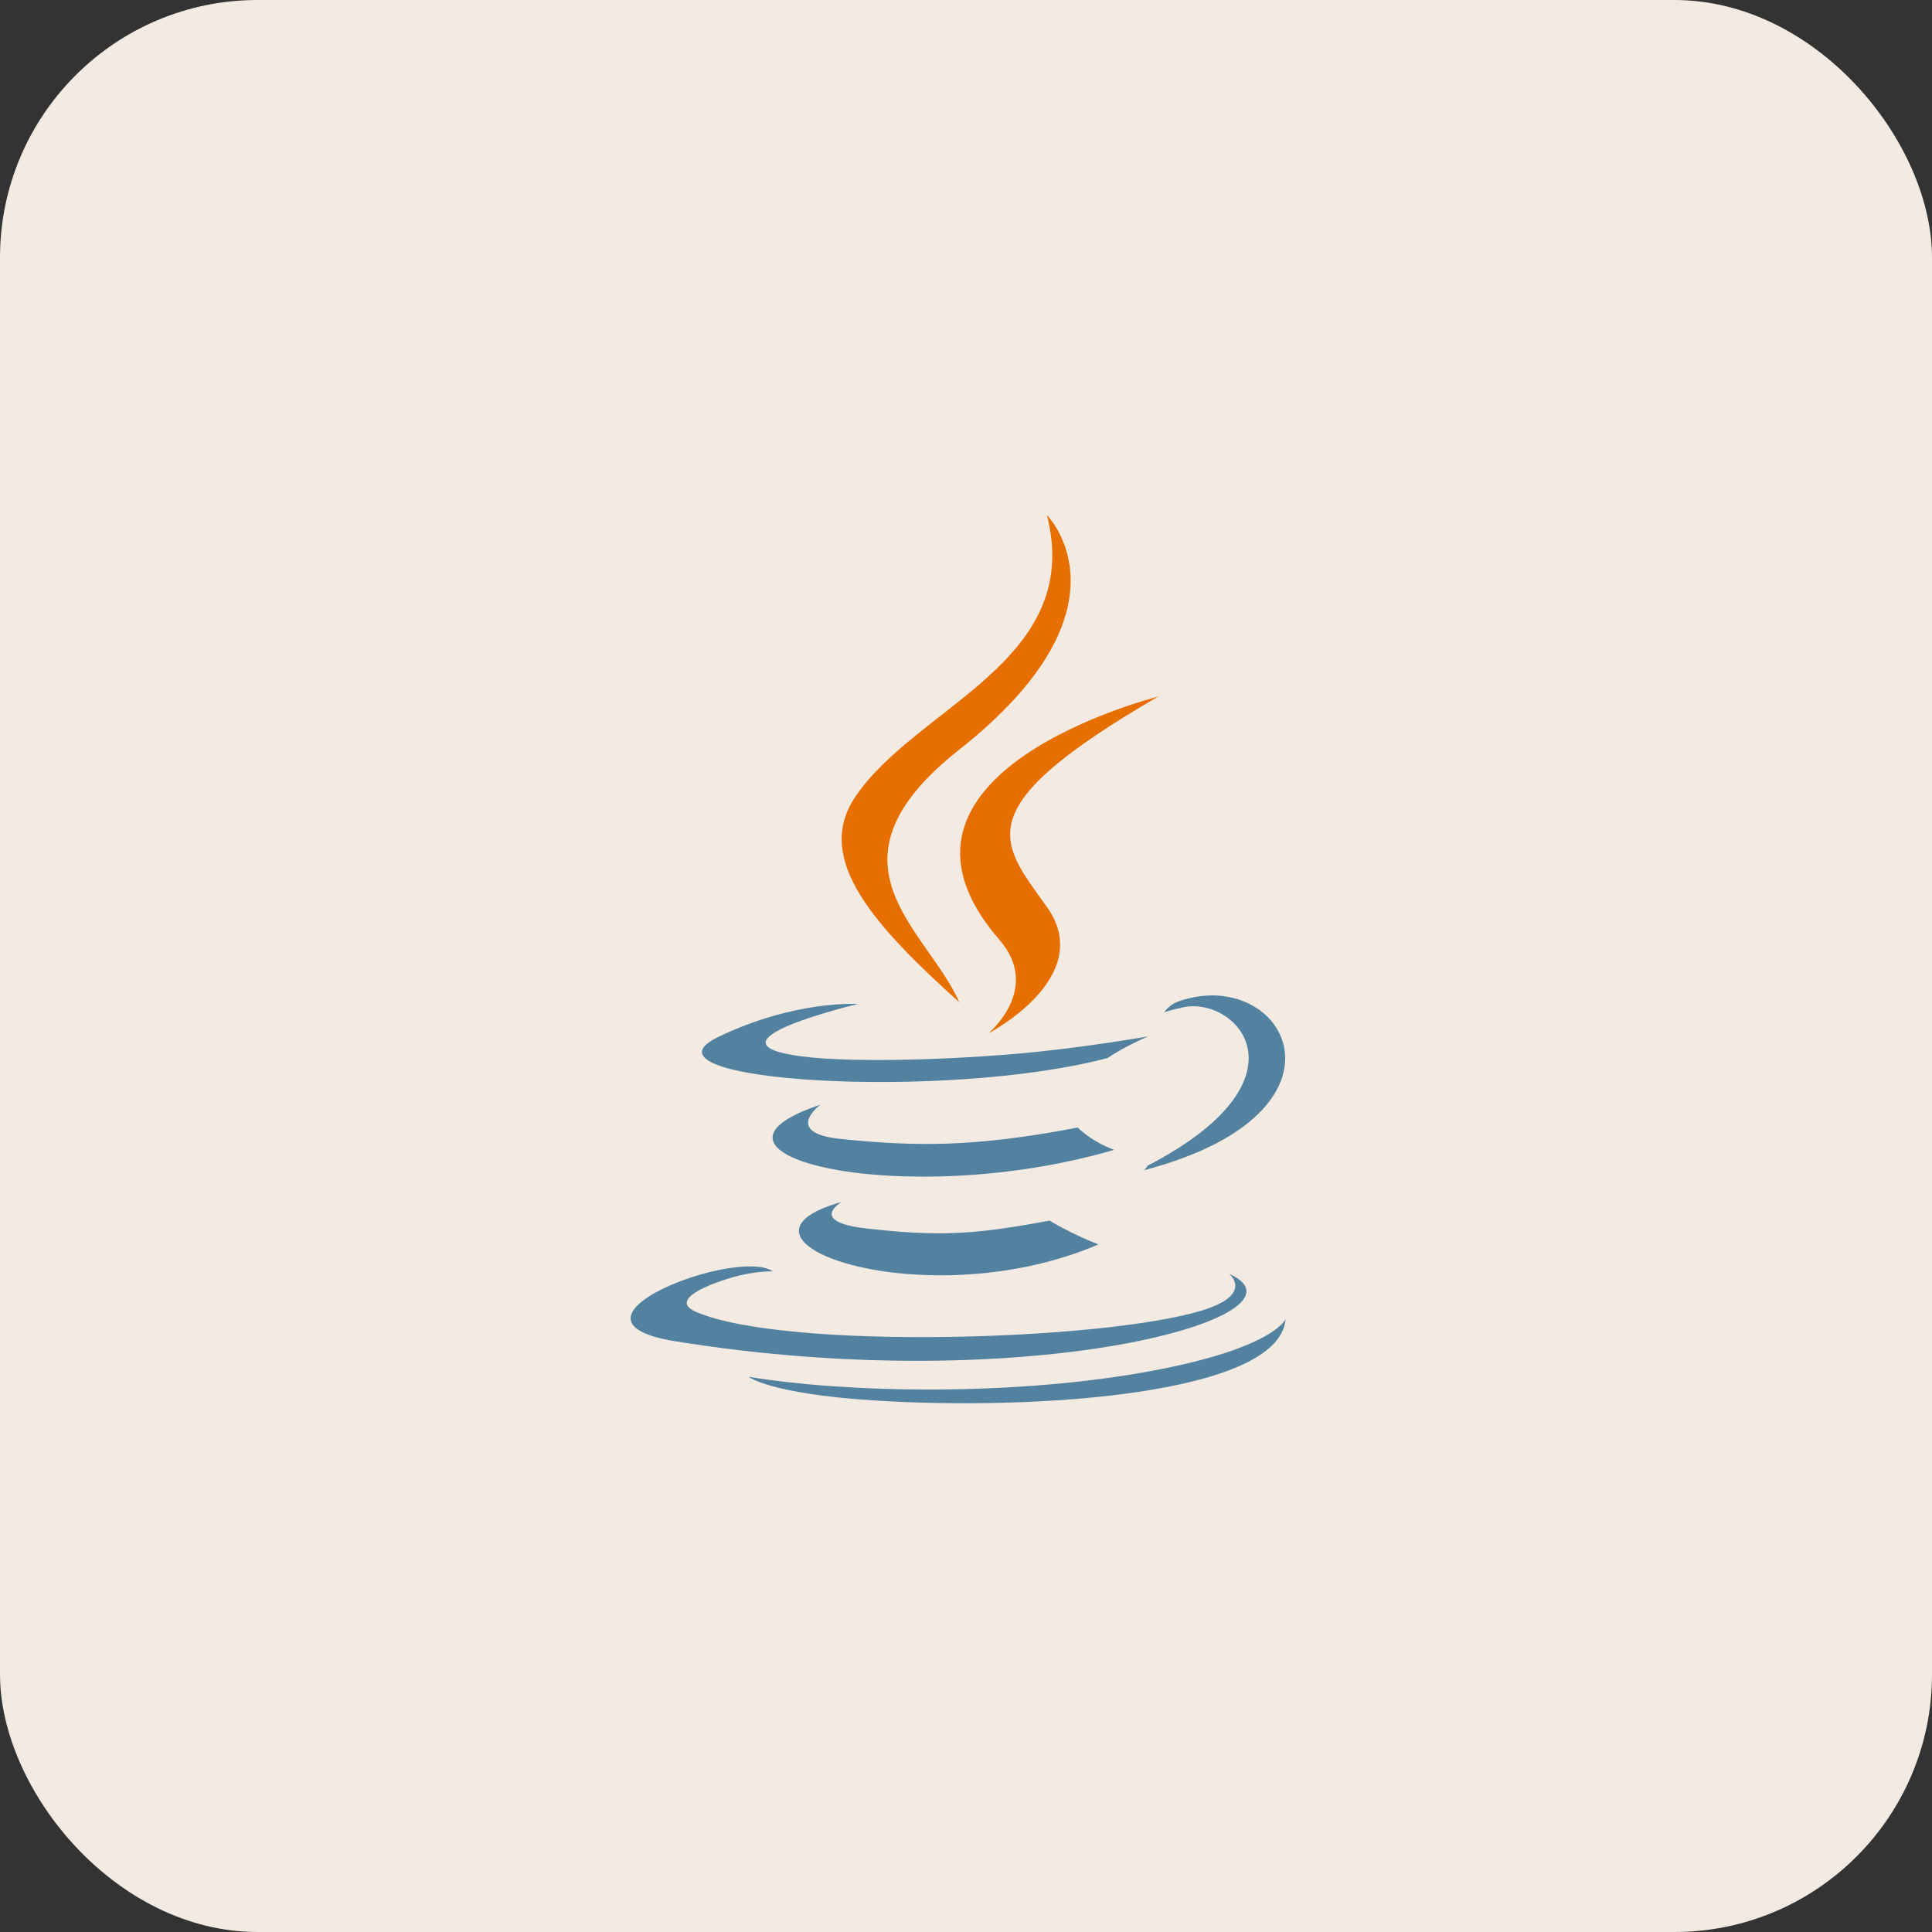 <svg xmlns="http://www.w3.org/2000/svg" width="90" height="90" viewBox="0 0 90 90" fill="none"><rect x="0" y="0" width="90" height="90" fill="#333333" stroke="none"/><rect width="90" height="90" rx="12" fill="#F3EBE2"></rect><path d="M39.204 55.992C39.204 55.992 37.623 56.911 40.329 57.222C43.608 57.596 45.283 57.543 48.895 56.859C48.895 56.859 49.845 57.455 51.172 57.97C43.073 61.441 32.843 57.769 39.204 55.992ZM38.215 51.463C38.215 51.463 36.442 52.775 39.15 53.055C42.651 53.417 45.417 53.446 50.202 52.525C50.202 52.525 50.864 53.196 51.905 53.563C42.113 56.426 31.208 53.789 38.215 51.463Z" fill="#5382A1"></path><path d="M46.557 43.78C48.552 46.077 46.032 48.145 46.032 48.145C46.032 48.145 51.099 45.529 48.772 42.254C46.599 39.2 44.932 37.682 53.955 32.449C53.955 32.449 39.793 35.986 46.557 43.78" fill="#E76F00"></path><path d="M57.266 59.343C57.266 59.343 58.436 60.306 55.978 61.052C51.304 62.468 36.523 62.896 32.416 61.108C30.94 60.466 33.708 59.575 34.579 59.388C35.487 59.191 36.006 59.228 36.006 59.228C34.364 58.072 25.396 61.499 31.451 62.48C47.962 65.158 61.549 61.274 57.266 59.343ZM39.963 46.77C39.963 46.77 32.445 48.556 37.301 49.205C39.351 49.479 43.438 49.417 47.246 49.098C50.357 48.836 53.482 48.278 53.482 48.278C53.482 48.278 52.384 48.748 51.591 49.289C43.956 51.298 29.206 50.364 33.453 48.309C37.043 46.574 39.963 46.77 39.963 46.77H39.963ZM53.45 54.309C61.212 50.276 57.623 46.401 55.119 46.923C54.505 47.051 54.231 47.161 54.231 47.161C54.231 47.161 54.459 46.804 54.894 46.65C59.849 44.908 63.66 51.788 53.295 54.513C53.295 54.513 53.415 54.406 53.45 54.309Z" fill="#5382A1"></path><path d="M48.772 24C48.772 24 53.07 28.3 44.695 34.912C37.979 40.216 43.163 43.24 44.692 46.695C40.772 43.158 37.895 40.044 39.825 37.146C42.658 32.892 50.506 30.83 48.772 24" fill="#E76F00"></path><path d="M40.725 65.239C48.175 65.716 59.615 64.974 59.886 61.449C59.886 61.449 59.366 62.786 53.73 63.847C47.371 65.043 39.528 64.904 34.877 64.137C34.877 64.137 35.829 64.925 40.726 65.239" fill="#5382A1"></path></svg>